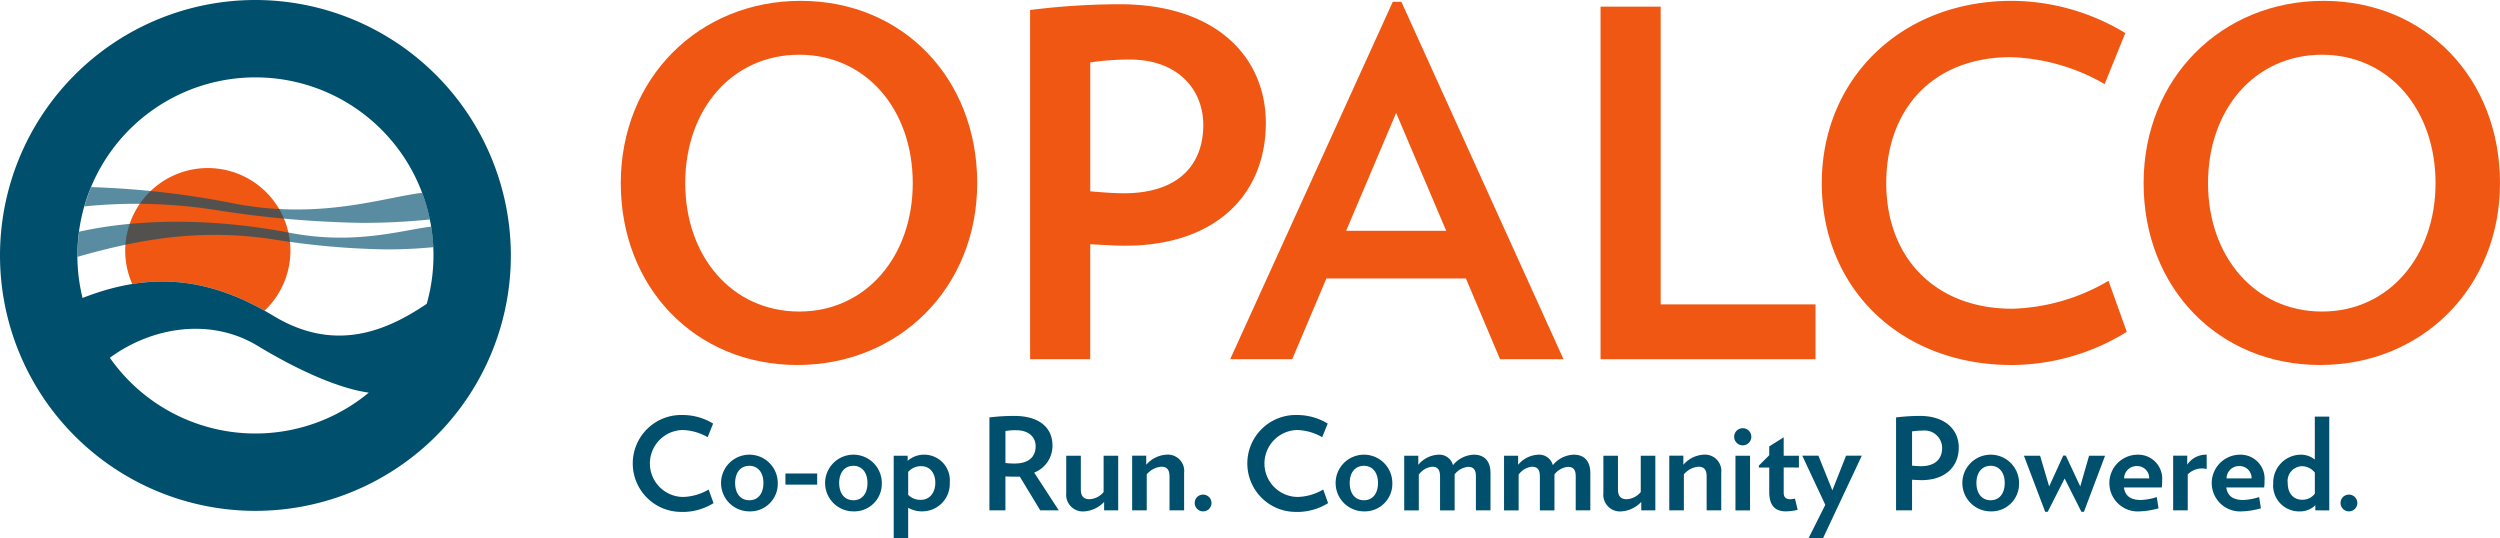 <svg xmlns="http://www.w3.org/2000/svg" xmlns:xlink="http://www.w3.org/1999/xlink" width="294" height="63.268" viewBox="0 0 294 63.268"><defs><clipPath id="a"><rect width="294" height="63.268" fill="none"/></clipPath><clipPath id="c"><rect width="40.632" height="4.209" fill="none"/></clipPath><clipPath id="d"><rect width="41.853" height="4.123" fill="none"/></clipPath></defs><g clip-path="url(#a)"><g transform="translate(0 0)"><g clip-path="url(#a)"><path d="M165.166,43.023c-11.993,0-20.76-9.107-20.76-21.383C144.406,9.309,153.57.2,165.562.2s20.76,9.107,20.76,21.439c0,12.275-9.164,21.383-21.156,21.383m.226-36.486c-7.919,0-13.407,6.449-13.407,15.1,0,8.6,5.487,15.1,13.407,15.1,7.863,0,13.35-6.505,13.35-15.1,0-8.654-5.487-15.1-13.35-15.1" transform="translate(-71.402 -0.1)" fill="#ef5713"/><path d="M250.821,29.382c-1.357,0-2.772-.113-4.129-.169V42.732h-7.071V1.664A85.556,85.556,0,0,1,250.142.985c11.37,0,17.2,6.222,17.2,13.972,0,8.428-5.94,14.424-16.518,14.424m.509-21.891a30.9,30.9,0,0,0-4.638.339v15.16c1.414.113,2.715.226,3.959.226,6.392,0,9.333-3.338,9.333-8.033,0-4.073-2.885-7.693-8.655-7.693" transform="translate(-118.481 -0.487)" fill="#ef5713"/><path d="M317.9,42.455l-4.016-9.5H297.478l-4.016,9.5h-7.3L305.284.426H306.3l19.063,42.029ZM305.68,13.493,299.8,27.352h11.766Z" transform="translate(-141.494 -0.211)" fill="#ef5713"/><path d="M372.317,43.008V1.544h7.071V36.559H397.6v6.449Z" transform="translate(-184.093 -0.763)" fill="#ef5713"/><path d="M446.128,43.023c-13.124,0-22.344-9.051-22.344-21.382C423.784,9.366,433.117.2,446.128.2a25.916,25.916,0,0,1,13.35,3.79l-2.432,6a23.419,23.419,0,0,0-11.031-3.168c-9.107,0-14.651,6.052-14.651,14.821,0,8.711,5.714,14.764,14.821,14.764A23.542,23.542,0,0,0,457.5,33.124l2.15,6a25.892,25.892,0,0,1-13.519,3.9" transform="translate(-209.541 -0.1)" fill="#ef5713"/><path d="M519.4,43.023c-11.993,0-20.76-9.107-20.76-21.383C498.635,9.309,507.8.2,519.791.2s20.76,9.107,20.76,21.439c0,12.275-9.164,21.383-21.156,21.383m.226-36.486c-7.919,0-13.407,6.449-13.407,15.1,0,8.6,5.487,15.1,13.407,15.1,7.863,0,13.35-6.505,13.35-15.1,0-8.654-5.487-15.1-13.35-15.1" transform="translate(-246.551 -0.1)" fill="#ef5713"/><path d="M45.518,55.853a9.714,9.714,0,1,0-15.564-3.134c5.393-.874,10.373.22,15.564,3.134" transform="translate(-14.402 -19.32)" fill="#ef5713"/><g transform="translate(9.927 22)" opacity="0.65"><g clip-path="url(#c)"><path d="M34.722,46.154a121.156,121.156,0,0,0,17.6,1.572,77.452,77.452,0,0,0,7.947-.4,20.672,20.672,0,0,0-.912-3.134c-4.5.53-11.993,3.209-22.107,1.257a102.115,102.115,0,0,0-16.821-1.928,20.694,20.694,0,0,0-.792,2.27,60.055,60.055,0,0,1,15.086.368" transform="translate(-19.636 -43.516)" fill="#004f6d"/></g></g><g transform="translate(9.112 26.079)" opacity="0.65"><g clip-path="url(#d)"><path d="M42.976,52.88c-8.782-1.7-17.628-1.711-24.761-.125a21,21,0,0,0-.192,2.79c0,.055,0,.109.005.164,7.365-2.1,14.446-3.337,22.95-2.064a91.92,91.92,0,0,0,13.346,1.192c2.165,0,3.983-.114,5.551-.261a20.911,20.911,0,0,0-.253-2.418c-3.415.4-9,2.2-16.647.721" transform="translate(-18.024 -51.586)" fill="#004f6d"/></g></g><path d="M153.046,107.932a5.7,5.7,0,1,1,0-11.393,6.9,6.9,0,0,1,3.552,1.008l-.647,1.6a6.236,6.236,0,0,0-2.935-.843,3.936,3.936,0,0,0,.046,7.871,6.263,6.263,0,0,0,3.01-.873l.572,1.6a6.89,6.89,0,0,1-3.6,1.038" transform="translate(-72.734 -47.734)" fill="#004f6d"/><path d="M171.015,112.435a3.334,3.334,0,1,1,3.341-3.341,3.24,3.24,0,0,1-3.341,3.341m0-5.358c-1.023,0-1.671.783-1.671,2.017,0,1.249.648,2.032,1.671,2.032s1.655-.783,1.655-2.032c0-1.234-.647-2.017-1.655-2.017" transform="translate(-82.892 -52.297)" fill="#004f6d"/><rect width="3.732" height="1.309" transform="translate(92.367 55.683)" fill="#004f6d"/><path d="M195.218,112.435a3.334,3.334,0,1,1,3.341-3.341,3.24,3.24,0,0,1-3.341,3.341m0-5.358c-1.023,0-1.671.783-1.671,2.017,0,1.249.648,2.032,1.671,2.032s1.655-.783,1.655-2.032c0-1.234-.647-2.017-1.655-2.017" transform="translate(-94.859 -52.297)" fill="#004f6d"/><path d="M211.279,112.435a3.373,3.373,0,0,1-1.686-.422v3.552h-1.7v-9.677h1.641v.6a2.937,2.937,0,0,1,2.032-.722,3.02,3.02,0,0,1,2.92,3.281,3.241,3.241,0,0,1-3.206,3.386m-.135-5.313a1.965,1.965,0,0,0-1.55.677v2.694a2,2,0,0,0,1.49.587c.964,0,1.7-.753,1.7-2.017,0-1.129-.632-1.941-1.64-1.941" transform="translate(-102.793 -52.297)" fill="#004f6d"/><path d="M236.137,107.855l-2.408-3.974c-.2.015-.376.015-.587.015-.361,0-.737-.015-1.1-.03v3.988h-1.882V96.928a23.392,23.392,0,0,1,2.9-.18c3.131,0,4.516,1.52,4.516,3.476a3.388,3.388,0,0,1-2.152,3.191l2.89,4.44Zm-2.83-9.421a6.694,6.694,0,0,0-1.264.09v3.763a8.578,8.578,0,0,0,1.083.06c1.64,0,2.468-.767,2.468-2.032,0-1.114-.843-1.881-2.288-1.881" transform="translate(-113.804 -47.837)" fill="#004f6d"/><path d="M252.48,112.433v-.993a3.521,3.521,0,0,1-2.333,1.114,1.962,1.962,0,0,1-2.122-2.152v-4.395h1.716v3.973c0,.8.361,1.144,1.023,1.144a2.315,2.315,0,0,0,1.656-.843v-4.274h1.716v6.427Z" transform="translate(-122.636 -52.415)" fill="#004f6d"/><path d="M267.752,112.315v-3.973c0-.813-.3-1.159-.978-1.159a2.49,2.49,0,0,0-1.7.9v4.229h-1.716v-6.427h1.656v1.069a3.388,3.388,0,0,1,2.378-1.189,1.928,1.928,0,0,1,2.077,2.152v4.395Z" transform="translate(-130.217 -52.297)" fill="#004f6d"/><path d="M278.893,115.056a.986.986,0,1,1-.978.978.976.976,0,0,1,.978-.978" transform="translate(-137.416 -56.89)" fill="#004f6d"/><path d="M296.007,107.932a5.7,5.7,0,1,1,0-11.393,6.9,6.9,0,0,1,3.552,1.008l-.647,1.6a6.235,6.235,0,0,0-2.935-.843,3.936,3.936,0,0,0,.046,7.871,6.263,6.263,0,0,0,3.01-.873l.572,1.6a6.89,6.89,0,0,1-3.6,1.038" transform="translate(-143.422 -47.734)" fill="#004f6d"/><path d="M313.976,112.435a3.334,3.334,0,1,1,3.341-3.341,3.24,3.24,0,0,1-3.341,3.341m0-5.358c-1.023,0-1.671.783-1.671,2.017,0,1.249.648,2.032,1.671,2.032s1.655-.783,1.655-2.032c0-1.234-.647-2.017-1.655-2.017" transform="translate(-153.579 -52.297)" fill="#004f6d"/><path d="M335.079,112.315V108.3c0-.737-.271-1.1-.9-1.1a2.235,2.235,0,0,0-1.6.888v4.229h-1.716v-3.973c0-.783-.256-1.159-.933-1.159a2.167,2.167,0,0,0-1.565.933v4.2h-1.716v-6.427h1.656v1.069a3.245,3.245,0,0,1,2.317-1.189A1.662,1.662,0,0,1,332.385,107a3.308,3.308,0,0,1,2.453-1.234c1.325,0,1.957.858,1.957,2.152v4.395Z" transform="translate(-161.513 -52.297)" fill="#004f6d"/><path d="M358.3,112.315V108.3c0-.737-.271-1.1-.9-1.1a2.235,2.235,0,0,0-1.6.888v4.229h-1.716v-3.973c0-.783-.256-1.159-.933-1.159a2.167,2.167,0,0,0-1.565.933v4.2h-1.716v-6.427h1.656v1.069a3.244,3.244,0,0,1,2.317-1.189A1.662,1.662,0,0,1,355.607,107a3.308,3.308,0,0,1,2.453-1.234c1.325,0,1.957.858,1.957,2.152v4.395Z" transform="translate(-172.995 -52.297)" fill="#004f6d"/><path d="M377.43,112.433v-.993a3.52,3.52,0,0,1-2.333,1.114,1.962,1.962,0,0,1-2.122-2.152v-4.395h1.716v3.973c0,.8.361,1.144,1.023,1.144a2.315,2.315,0,0,0,1.656-.843v-4.274h1.716v6.427Z" transform="translate(-184.418 -52.415)" fill="#004f6d"/><path d="M392.7,112.315v-3.973c0-.813-.3-1.159-.978-1.159a2.49,2.49,0,0,0-1.7.9v4.229h-1.716v-6.427h1.656v1.069a3.388,3.388,0,0,1,2.378-1.189,1.928,1.928,0,0,1,2.077,2.152v4.395Z" transform="translate(-191.999 -52.297)" fill="#004f6d"/><path d="M404.424,101.623a1.008,1.008,0,0,1,0-2.017,1.008,1.008,0,1,1,0,2.017m-.857,1.219h1.716v6.427h-1.716Z" transform="translate(-199.477 -49.25)" fill="#004f6d"/><path d="M412.067,105.271v2.95c0,.572.271.783.767.783a2.57,2.57,0,0,0,.557-.075l.316,1.325a6.326,6.326,0,0,1-1.37.18c-1.2,0-1.972-.587-1.972-2.3v-2.86h-1.219v-.225l1.219-1.219v-1.038l1.7-1.068v2.167h1.791v1.385Z" transform="translate(-202.303 -50.296)" fill="#004f6d"/><path d="M421.692,115.683h-1.7l1.956-3.9-2.709-5.779h1.9l1.641,4.079,1.61-4.079h1.851Z" transform="translate(-207.293 -52.415)" fill="#004f6d"/><path d="M444.041,104.3c-.361,0-.738-.03-1.1-.045v3.6h-1.882V96.928a22.773,22.773,0,0,1,2.8-.18c3.024,0,4.575,1.656,4.575,3.717,0,2.243-1.58,3.838-4.394,3.838m.135-5.824a8.213,8.213,0,0,0-1.234.09V102.6c.376.03.722.06,1.053.06,1.7,0,2.484-.888,2.484-2.137a2.06,2.06,0,0,0-2.3-2.047" transform="translate(-218.083 -47.837)" fill="#004f6d"/><path d="M459.765,112.435a3.334,3.334,0,1,1,3.341-3.341,3.24,3.24,0,0,1-3.341,3.341m0-5.358c-1.023,0-1.671.783-1.671,2.017,0,1.249.648,2.032,1.671,2.032s1.655-.783,1.655-2.032c0-1.234-.647-2.017-1.655-2.017" transform="translate(-225.665 -52.297)" fill="#004f6d"/><path d="M477.861,112.584h-.3l-1.972-3.913-1.987,3.913h-.3l-2.5-6.592h1.9l1.069,3.612,1.655-3.627h.3l1.7,3.627,1.038-3.612h1.881Z" transform="translate(-232.789 -52.4)" fill="#004f6d"/><path d="M496.86,109.621h-4.455c.136.9.677,1.475,2,1.475a6.841,6.841,0,0,0,1.866-.346l.211,1.325a9.222,9.222,0,0,1-2.242.361,3.337,3.337,0,1,1-.271-6.667,2.827,2.827,0,0,1,2.935,3.085,4.44,4.44,0,0,1-.045.768m-1.475-1.069a1.408,1.408,0,0,0-1.445-1.445,1.464,1.464,0,0,0-1.505,1.445Z" transform="translate(-242.637 -52.297)" fill="#004f6d"/><path d="M507.232,108.086v4.229h-1.716v-6.427h1.656v1.054a2.648,2.648,0,0,1,2.288-1.173v1.686a2.346,2.346,0,0,0-2.227.632" transform="translate(-249.953 -52.298)" fill="#004f6d"/><path d="M520.676,109.621h-4.455c.136.9.677,1.475,2,1.475a6.841,6.841,0,0,0,1.866-.346l.211,1.325a9.222,9.222,0,0,1-2.242.361,3.337,3.337,0,1,1-.271-6.667,2.827,2.827,0,0,1,2.935,3.085,4.44,4.44,0,0,1-.045.768m-1.475-1.069a1.408,1.408,0,0,0-1.445-1.445,1.464,1.464,0,0,0-1.5,1.445Z" transform="translate(-254.413 -52.297)" fill="#004f6d"/><path d="M533.748,107.929v-.6a2.6,2.6,0,0,1-1.927.723,3.046,3.046,0,0,1-3.025-3.311,3.277,3.277,0,0,1,3.115-3.356,2.618,2.618,0,0,1,1.776.571V96.9h1.7v11.032Zm-.06-4.44a1.936,1.936,0,0,0-1.5-.752,1.734,1.734,0,0,0-1.686,1.972c0,1.173.617,1.972,1.716,1.972a1.79,1.79,0,0,0,1.475-.723Z" transform="translate(-261.465 -47.911)" fill="#004f6d"/><path d="M545.434,115.056a.986.986,0,1,1-.978.978.976.976,0,0,1,.978-.978" transform="translate(-269.207 -56.89)" fill="#004f6d"/><path d="M30.038,0A30.038,30.038,0,1,0,60.077,30.038,30.072,30.072,0,0,0,30.038,0m0,9.1A20.926,20.926,0,0,1,50.184,35.731c-4.468,3.007-10.6,5.9-18.023,1.417-7.4-4.478-14.292-5.313-22.452-2.106A20.931,20.931,0,0,1,30.038,9.1M12.919,42.072c5.038-3.684,11.9-4.715,17.361-1.412,4.887,2.956,9.657,5.05,13.089,5.514a20.9,20.9,0,0,1-30.45-4.1" transform="translate(0 0)" fill="#004f6d"/></g></g></g></svg>